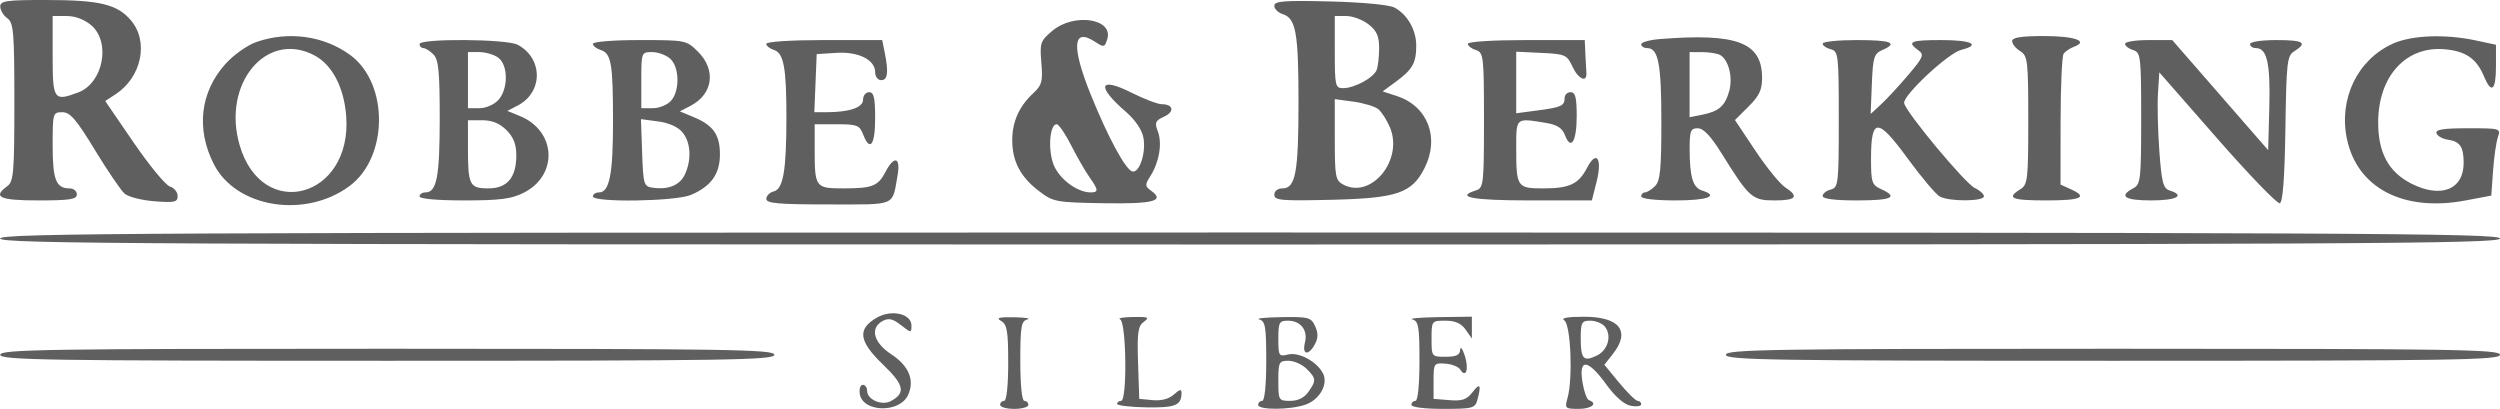 <svg width="214" height="35" viewBox="0 0 214 35" fill="none" xmlns="http://www.w3.org/2000/svg">
<path fill-rule="evenodd" clip-rule="evenodd" d="M0.021 0.561C0.021 0.87 0.293 1.321 0.625 1.563C1.164 1.955 1.229 2.72 1.229 8.749C1.229 14.778 1.164 15.542 0.625 15.934C-0.665 16.872 -0.044 17.156 3.299 17.156C5.984 17.156 6.578 17.062 6.578 16.641C6.578 16.358 6.299 16.126 5.957 16.126C4.797 16.126 4.507 15.394 4.507 12.455C4.507 9.68 4.529 9.606 5.332 9.606C6.004 9.606 6.521 10.206 8.126 12.843C9.209 14.623 10.352 16.303 10.666 16.577C10.98 16.85 12.13 17.144 13.222 17.229C14.947 17.364 15.206 17.305 15.206 16.778C15.206 16.445 14.906 16.078 14.539 15.962C14.171 15.846 12.777 14.153 11.439 12.199L9.007 8.647L9.88 8.079C12.117 6.621 12.76 3.575 11.215 1.75C10.038 0.359 8.546 0.002 3.903 2.86419e-05C0.534 -0.002 0.021 0.072 0.021 0.561ZM109.081 0.494C109.081 0.762 109.401 1.082 109.791 1.205C110.931 1.565 111.152 2.792 111.152 8.748C111.152 14.773 110.9 16.126 109.78 16.126C109.371 16.126 109.081 16.353 109.081 16.673C109.081 17.154 109.68 17.206 113.999 17.102C119.585 16.968 120.852 16.537 121.936 14.399C123.257 11.796 122.224 9.092 119.575 8.223L118.357 7.823L119.49 6.992C120.912 5.949 121.23 5.385 121.23 3.905C121.23 2.558 120.473 1.236 119.363 0.646C118.92 0.41 116.611 0.192 113.841 0.124C109.905 0.027 109.081 0.091 109.081 0.494ZM7.814 2.165C9.504 3.611 8.832 7.104 6.71 7.906C4.607 8.701 4.507 8.56 4.507 4.802V1.371H5.696C6.441 1.371 7.231 1.667 7.814 2.165ZM117.145 2.082C117.846 2.63 118.054 3.096 118.054 4.113C118.054 4.839 117.958 5.682 117.84 5.988C117.581 6.659 115.943 7.547 114.966 7.547C114.305 7.547 114.258 7.344 114.258 4.459V1.371H115.247C115.791 1.371 116.645 1.691 117.145 2.082ZM90.088 2.633C89.057 3.496 88.998 3.667 89.14 5.374C89.273 6.964 89.186 7.292 88.455 7.971C87.234 9.105 86.648 10.414 86.648 12.008C86.648 13.812 87.359 15.159 88.949 16.366C90.164 17.287 90.393 17.33 94.463 17.396C98.734 17.465 99.74 17.203 98.544 16.332C97.999 15.936 97.993 15.824 98.475 15.068C99.231 13.885 99.5 12.27 99.112 11.254C98.822 10.496 98.892 10.328 99.635 9.992C100.564 9.571 100.449 8.92 99.446 8.92C99.104 8.92 97.944 8.478 96.868 7.939C94.061 6.531 93.818 7.361 96.387 9.58C97.172 10.258 97.751 11.113 97.876 11.781C98.121 13.075 97.523 14.867 96.913 14.672C96.325 14.485 94.848 11.75 93.387 8.146C91.7 3.981 91.819 2.329 93.717 3.565C94.495 4.072 94.557 4.061 94.779 3.364C95.343 1.598 91.956 1.071 90.088 2.633ZM21.936 3.598C21.177 3.863 19.995 4.701 19.309 5.461C17.133 7.873 16.766 11.052 18.314 14.07C20.226 17.796 26.131 18.737 29.925 15.921C33.248 13.456 33.289 7.156 29.998 4.724C27.749 3.062 24.696 2.636 21.936 3.598ZM142.127 3.339C141.225 3.409 140.488 3.613 140.488 3.792C140.488 3.97 140.715 4.116 140.993 4.116C141.956 4.116 142.213 5.448 142.213 10.417C142.213 14.481 142.114 15.49 141.671 15.93C141.373 16.227 140.984 16.47 140.808 16.47C140.632 16.47 140.488 16.624 140.488 16.813C140.488 17.014 141.696 17.156 143.421 17.156C146.172 17.156 147.188 16.779 145.702 16.31C144.912 16.06 144.64 15.164 144.634 12.781C144.63 11.199 144.715 10.979 145.328 10.979C145.813 10.979 146.437 11.636 147.363 13.124C149.739 16.938 149.985 17.156 151.903 17.156C153.768 17.156 154.029 16.826 152.801 16.026C152.359 15.739 151.214 14.327 150.255 12.89L148.512 10.276L149.677 9.117C150.601 8.198 150.84 7.687 150.834 6.638C150.816 3.63 148.691 2.824 142.127 3.339ZM172.24 3.518C172.24 3.756 172.55 4.144 172.93 4.379C173.573 4.779 173.62 5.18 173.62 10.293C173.62 15.406 173.573 15.806 172.93 16.206C171.714 16.961 172.174 17.156 175.173 17.156C178.176 17.156 178.768 16.879 177.244 16.189L176.381 15.798L176.386 10.386C176.389 7.409 176.506 4.808 176.645 4.606C176.785 4.403 177.18 4.134 177.524 4.007C178.833 3.527 177.616 3.086 174.98 3.086C173.007 3.086 172.24 3.208 172.24 3.518ZM204.83 3.736C201.798 5.105 200.179 8.457 200.895 11.883C201.774 16.094 205.727 18.157 211.014 17.165L213.254 16.745L213.404 14.634C213.487 13.473 213.673 12.176 213.817 11.751C214.076 10.992 214.033 10.979 211.25 10.979C209.141 10.979 208.457 11.088 208.563 11.408C208.641 11.644 209.081 11.891 209.54 11.957C210.569 12.106 210.882 12.559 210.889 13.916C210.9 16.227 208.953 17.008 206.407 15.714C204.443 14.716 203.549 13.039 203.573 10.394C203.608 6.492 205.965 3.93 209.258 4.216C211.064 4.373 211.993 5.014 212.63 6.543C213.267 8.072 213.655 7.749 213.655 5.689V3.83L211.912 3.458C209.294 2.9 206.433 3.012 204.83 3.736ZM35.914 3.773C35.914 3.961 36.058 4.116 36.235 4.116C36.411 4.116 36.799 4.358 37.097 4.655C37.541 5.096 37.64 6.104 37.64 10.168C37.64 15.137 37.382 16.47 36.42 16.47C36.141 16.47 35.914 16.624 35.914 16.813C35.914 17.021 37.414 17.156 39.724 17.156C42.8 17.156 43.785 17.029 44.833 16.497C47.799 14.993 47.617 11.216 44.517 9.939L43.433 9.492L44.324 9.028C46.502 7.894 46.492 4.986 44.306 3.829C43.364 3.33 35.914 3.28 35.914 3.773ZM50.755 3.75C50.755 3.926 51.048 4.162 51.407 4.276C52.323 4.565 52.47 5.401 52.475 10.356C52.48 14.889 52.172 16.47 51.281 16.47C50.991 16.47 50.755 16.624 50.755 16.813C50.755 17.349 57.815 17.244 59.135 16.688C60.857 15.964 61.626 14.895 61.626 13.226C61.626 11.534 61.06 10.725 59.392 10.031L58.194 9.534L59.125 9.049C61.031 8.056 61.314 5.983 59.754 4.433C58.756 3.439 58.706 3.43 54.75 3.43C52.509 3.43 50.755 3.57 50.755 3.75ZM65.595 3.75C65.595 3.926 65.887 4.162 66.244 4.274C67.089 4.541 67.322 5.799 67.317 10.078C67.312 14.625 67.046 16.172 66.232 16.384C65.882 16.475 65.595 16.763 65.595 17.024C65.595 17.408 66.617 17.499 70.921 17.499C76.823 17.499 76.353 17.697 76.832 15.011C77.111 13.445 76.542 13.281 75.798 14.712C75.159 15.94 74.679 16.126 72.161 16.126C69.81 16.126 69.737 16.027 69.737 12.838V10.636H71.643C73.36 10.636 73.583 10.722 73.878 11.494C74.465 13.028 74.913 12.434 74.913 10.121C74.913 8.367 74.803 7.891 74.396 7.891C74.111 7.891 73.878 8.18 73.878 8.534C73.878 9.208 72.704 9.606 70.714 9.606H69.706L69.808 7.118L69.909 4.631L71.579 4.525C73.486 4.404 74.913 5.113 74.913 6.183C74.913 6.557 75.145 6.861 75.431 6.861C75.989 6.861 76.074 6.197 75.733 4.502L75.517 3.43H70.556C67.718 3.43 65.595 3.566 65.595 3.75ZM125.647 3.75C125.647 3.926 125.958 4.168 126.337 4.287C126.992 4.494 127.028 4.807 127.028 10.293C127.028 15.779 126.992 16.091 126.337 16.298C124.52 16.872 126.05 17.156 130.956 17.156H136.264L136.668 15.561C137.174 13.563 136.662 12.808 135.854 14.361C135.125 15.764 134.352 16.126 132.092 16.126C129.861 16.126 129.789 16.018 129.789 12.667C129.789 10.043 129.731 10.092 132.318 10.518C133.288 10.677 133.724 10.955 133.957 11.564C134.474 12.914 134.966 12.116 134.966 9.929C134.966 8.346 134.85 7.891 134.448 7.891C134.163 7.891 133.93 8.113 133.93 8.385C133.93 9.059 133.655 9.185 131.581 9.458L129.789 9.695V7.06V4.426L131.946 4.528C134 4.626 134.128 4.683 134.621 5.738C135.109 6.783 135.869 7.103 135.794 6.232C135.775 6.012 135.736 5.291 135.708 4.631L135.656 3.43H130.652C127.786 3.43 125.647 3.566 125.647 3.75ZM156.018 3.733C156.018 3.899 156.329 4.117 156.709 4.215C157.365 4.386 157.399 4.683 157.399 10.221C157.399 15.758 157.365 16.055 156.709 16.226C156.329 16.324 156.018 16.574 156.018 16.78C156.018 17.023 157.059 17.156 158.952 17.156C161.955 17.156 162.547 16.879 161.023 16.189C160.233 15.831 160.16 15.611 160.16 13.602C160.16 10.048 160.719 10.039 163.286 13.552C164.47 15.173 165.717 16.648 166.056 16.828C166.879 17.266 169.824 17.248 169.824 16.805C169.824 16.613 169.474 16.293 169.047 16.096C168.229 15.717 163.164 9.64 162.995 8.834C162.859 8.19 166.757 4.548 167.881 4.268C169.601 3.839 168.781 3.43 166.2 3.43C163.524 3.43 163.2 3.569 164.196 4.294C164.727 4.68 164.65 4.874 163.368 6.391C162.591 7.31 161.544 8.443 161.041 8.91L160.127 9.757L160.23 7.194C160.321 4.915 160.419 4.593 161.109 4.292C162.527 3.674 161.917 3.43 158.952 3.43C157.339 3.43 156.018 3.566 156.018 3.733ZM181.903 3.75C181.903 3.926 182.214 4.168 182.593 4.287C183.247 4.494 183.284 4.807 183.284 10.132C183.284 15.408 183.24 15.782 182.593 16.126C181.334 16.797 181.876 17.156 184.146 17.156C186.312 17.156 187.093 16.738 185.731 16.308C185.169 16.131 185.038 15.633 184.84 12.939C184.713 11.2 184.66 8.972 184.722 7.986L184.837 6.194L189.802 11.86C192.532 14.976 194.94 17.468 195.151 17.398C195.41 17.312 195.566 15.237 195.63 11.035C195.717 5.249 195.773 4.768 196.406 4.375C197.559 3.658 197.182 3.43 194.845 3.43C193.58 3.43 192.602 3.579 192.602 3.773C192.602 3.961 192.83 4.116 193.108 4.116C194.056 4.116 194.353 5.425 194.253 9.17L194.155 12.853L190.049 8.141L185.944 3.43H183.923C182.812 3.43 181.903 3.574 181.903 3.75ZM26.928 4.748C28.448 5.558 29.457 7.503 29.636 9.968C30.144 16.951 22.444 19.033 20.515 12.434C18.974 7.165 22.82 2.557 26.928 4.748ZM42.647 4.934C43.51 5.561 43.517 7.618 42.66 8.56C42.3 8.955 41.589 9.263 41.037 9.263H40.056V6.861V4.459H41.025C41.558 4.459 42.288 4.672 42.647 4.934ZM57.371 5.027C58.169 5.745 58.203 7.788 57.431 8.636C57.117 8.981 56.418 9.263 55.878 9.263H54.896V6.861C54.896 4.486 54.907 4.459 55.818 4.459C56.325 4.459 57.024 4.715 57.371 5.027ZM147.282 4.729C147.977 5.168 148.336 6.627 148.029 7.762C147.676 9.063 147.147 9.535 145.718 9.819L144.629 10.035V7.247V4.459L145.751 4.464C146.368 4.467 147.057 4.586 147.282 4.729ZM117.987 9.349C118.273 9.585 118.72 10.286 118.981 10.906C120.15 13.688 117.38 17.077 114.98 15.8C114.32 15.449 114.258 15.116 114.258 11.95V8.484L115.863 8.702C116.745 8.823 117.701 9.114 117.987 9.349ZM43.35 11.135C43.954 11.736 44.197 12.354 44.197 13.289C44.197 15.204 43.417 16.126 41.798 16.126C40.196 16.126 40.056 15.848 40.056 12.667V10.293H41.279C42.118 10.293 42.769 10.558 43.35 11.135ZM58.43 11.339C59.132 12.2 59.214 13.65 58.633 14.917C58.206 15.849 57.227 16.259 55.88 16.069C55.111 15.961 55.063 15.803 54.967 13.077L54.867 10.198L56.344 10.396C57.272 10.519 58.049 10.871 58.43 11.339ZM91.69 12.437C92.193 13.428 92.894 14.649 93.249 15.15C94.034 16.257 94.052 16.47 93.361 16.47C92.232 16.47 90.72 15.359 90.216 14.161C89.683 12.892 89.836 10.636 90.454 10.636C90.632 10.636 91.189 11.446 91.69 12.437ZM0.021 20.416C0.021 20.872 12.138 20.931 107.01 20.931C201.882 20.931 214 20.872 214 20.416C214 19.959 201.882 19.901 107.01 19.901C12.138 19.901 0.021 19.959 0.021 20.416ZM75.086 27.174C73.357 28.149 73.492 29.201 75.604 31.226C77.4 32.947 77.547 33.647 76.253 34.335C75.472 34.751 74.223 34.203 74.223 33.444C74.223 33.167 74.057 32.941 73.854 32.941C73.651 32.941 73.535 33.285 73.595 33.706C73.826 35.305 77.009 35.389 77.73 33.815C78.312 32.545 77.807 31.322 76.287 30.322C74.762 29.319 74.446 28.067 75.567 27.47C76.068 27.203 76.43 27.286 77.12 27.826C78.002 28.516 78.02 28.516 78.02 27.859C78.02 26.862 76.336 26.47 75.086 27.174ZM85.699 27.478C86.206 27.772 86.303 28.344 86.303 31.071C86.303 33.004 86.163 34.314 85.957 34.314C85.768 34.314 85.612 34.468 85.612 34.657C85.612 34.846 86.156 35 86.82 35C87.485 35 88.028 34.846 88.028 34.657C88.028 34.468 87.873 34.314 87.683 34.314C87.476 34.314 87.338 32.949 87.338 30.907C87.338 27.952 87.418 27.48 87.942 27.344C88.274 27.258 87.769 27.174 86.82 27.157C85.493 27.135 85.234 27.209 85.699 27.478ZM95.88 27.335C96.417 27.55 96.501 34.314 95.966 34.314C95.776 34.314 95.622 34.43 95.624 34.571C95.625 34.712 96.751 34.847 98.126 34.871C100.595 34.912 101.127 34.699 101.138 33.66C101.142 33.285 100.997 33.31 100.485 33.77C100.065 34.148 99.409 34.322 98.673 34.252L97.519 34.142L97.418 31.06C97.333 28.457 97.411 27.91 97.916 27.543C98.43 27.168 98.3 27.111 96.981 27.134C96.138 27.149 95.643 27.239 95.88 27.335ZM107.787 27.344C108.311 27.48 108.391 27.952 108.391 30.907C108.391 32.949 108.253 34.314 108.046 34.314C107.856 34.314 107.701 34.468 107.701 34.657C107.701 35.109 110.423 35.097 111.743 34.64C112.976 34.213 113.729 32.852 113.238 31.94C112.694 30.928 111.175 30.116 110.257 30.345C109.471 30.541 109.426 30.468 109.426 29.001C109.426 27.597 109.504 27.451 110.247 27.451C111.343 27.451 111.972 28.264 111.702 29.333C111.436 30.387 112.012 30.477 112.556 29.466C112.841 28.936 112.846 28.513 112.575 27.922C112.229 27.167 112.017 27.11 109.692 27.147C108.312 27.169 107.455 27.258 107.787 27.344ZM120.902 27.344C121.426 27.48 121.506 27.952 121.506 30.907C121.506 32.949 121.368 34.314 121.161 34.314C120.971 34.314 120.815 34.468 120.815 34.657C120.815 34.857 121.952 35 123.536 35C126.066 35 126.272 34.946 126.465 34.228C126.816 32.927 126.695 32.734 126.051 33.566C125.555 34.207 125.167 34.341 124.074 34.253L122.714 34.142V32.598C122.714 31.104 122.746 31.056 123.72 31.126C124.274 31.166 124.848 31.393 124.996 31.631C125.484 32.416 125.757 31.601 125.389 30.459C125.19 29.842 125.012 29.608 124.992 29.938C124.966 30.389 124.656 30.539 123.749 30.539C122.548 30.539 122.541 30.531 122.541 28.995C122.541 27.464 122.551 27.451 123.729 27.451C124.566 27.451 125.077 27.676 125.455 28.213L125.992 28.976V28.042V27.107L123.145 27.147C121.579 27.169 120.57 27.258 120.902 27.344ZM133.904 27.427C134.455 27.773 134.649 32.398 134.183 34.056C133.929 34.957 133.972 35 135.132 35C136.243 35 136.803 34.53 136.017 34.256C135.836 34.194 135.583 33.486 135.455 32.684C135.131 30.654 135.928 30.737 137.488 32.894C138.251 33.951 139.023 34.626 139.591 34.734C140.084 34.828 140.488 34.772 140.488 34.609C140.488 34.447 140.351 34.314 140.184 34.314C140.017 34.314 139.307 33.618 138.607 32.768L137.333 31.223L138.048 30.32C139.612 28.342 138.648 27.105 135.545 27.113C134.145 27.116 133.581 27.224 133.904 27.427ZM137.366 27.946C137.991 28.696 137.658 29.956 136.711 30.424C135.553 30.995 135.311 30.745 135.311 28.974C135.311 27.599 135.391 27.451 136.132 27.451C136.583 27.451 137.138 27.674 137.366 27.946ZM0.021 30.367C0.021 30.821 3.932 30.882 33.153 30.882C62.374 30.882 66.285 30.821 66.285 30.367C66.285 29.913 62.374 29.853 33.153 29.853C3.932 29.853 0.021 29.913 0.021 30.367ZM147.735 30.367C147.735 30.821 151.647 30.882 180.868 30.882C210.089 30.882 214 30.821 214 30.367C214 29.913 210.089 29.853 180.868 29.853C151.647 29.853 147.735 29.913 147.735 30.367ZM111.842 31.568C112.673 32.395 112.687 32.569 111.995 33.551C111.647 34.045 111.1 34.314 110.442 34.314C109.453 34.314 109.426 34.268 109.426 32.598C109.426 30.996 109.484 30.882 110.289 30.882C110.764 30.882 111.462 31.191 111.842 31.568Z" fill="#5F5F5F"/>
</svg>
